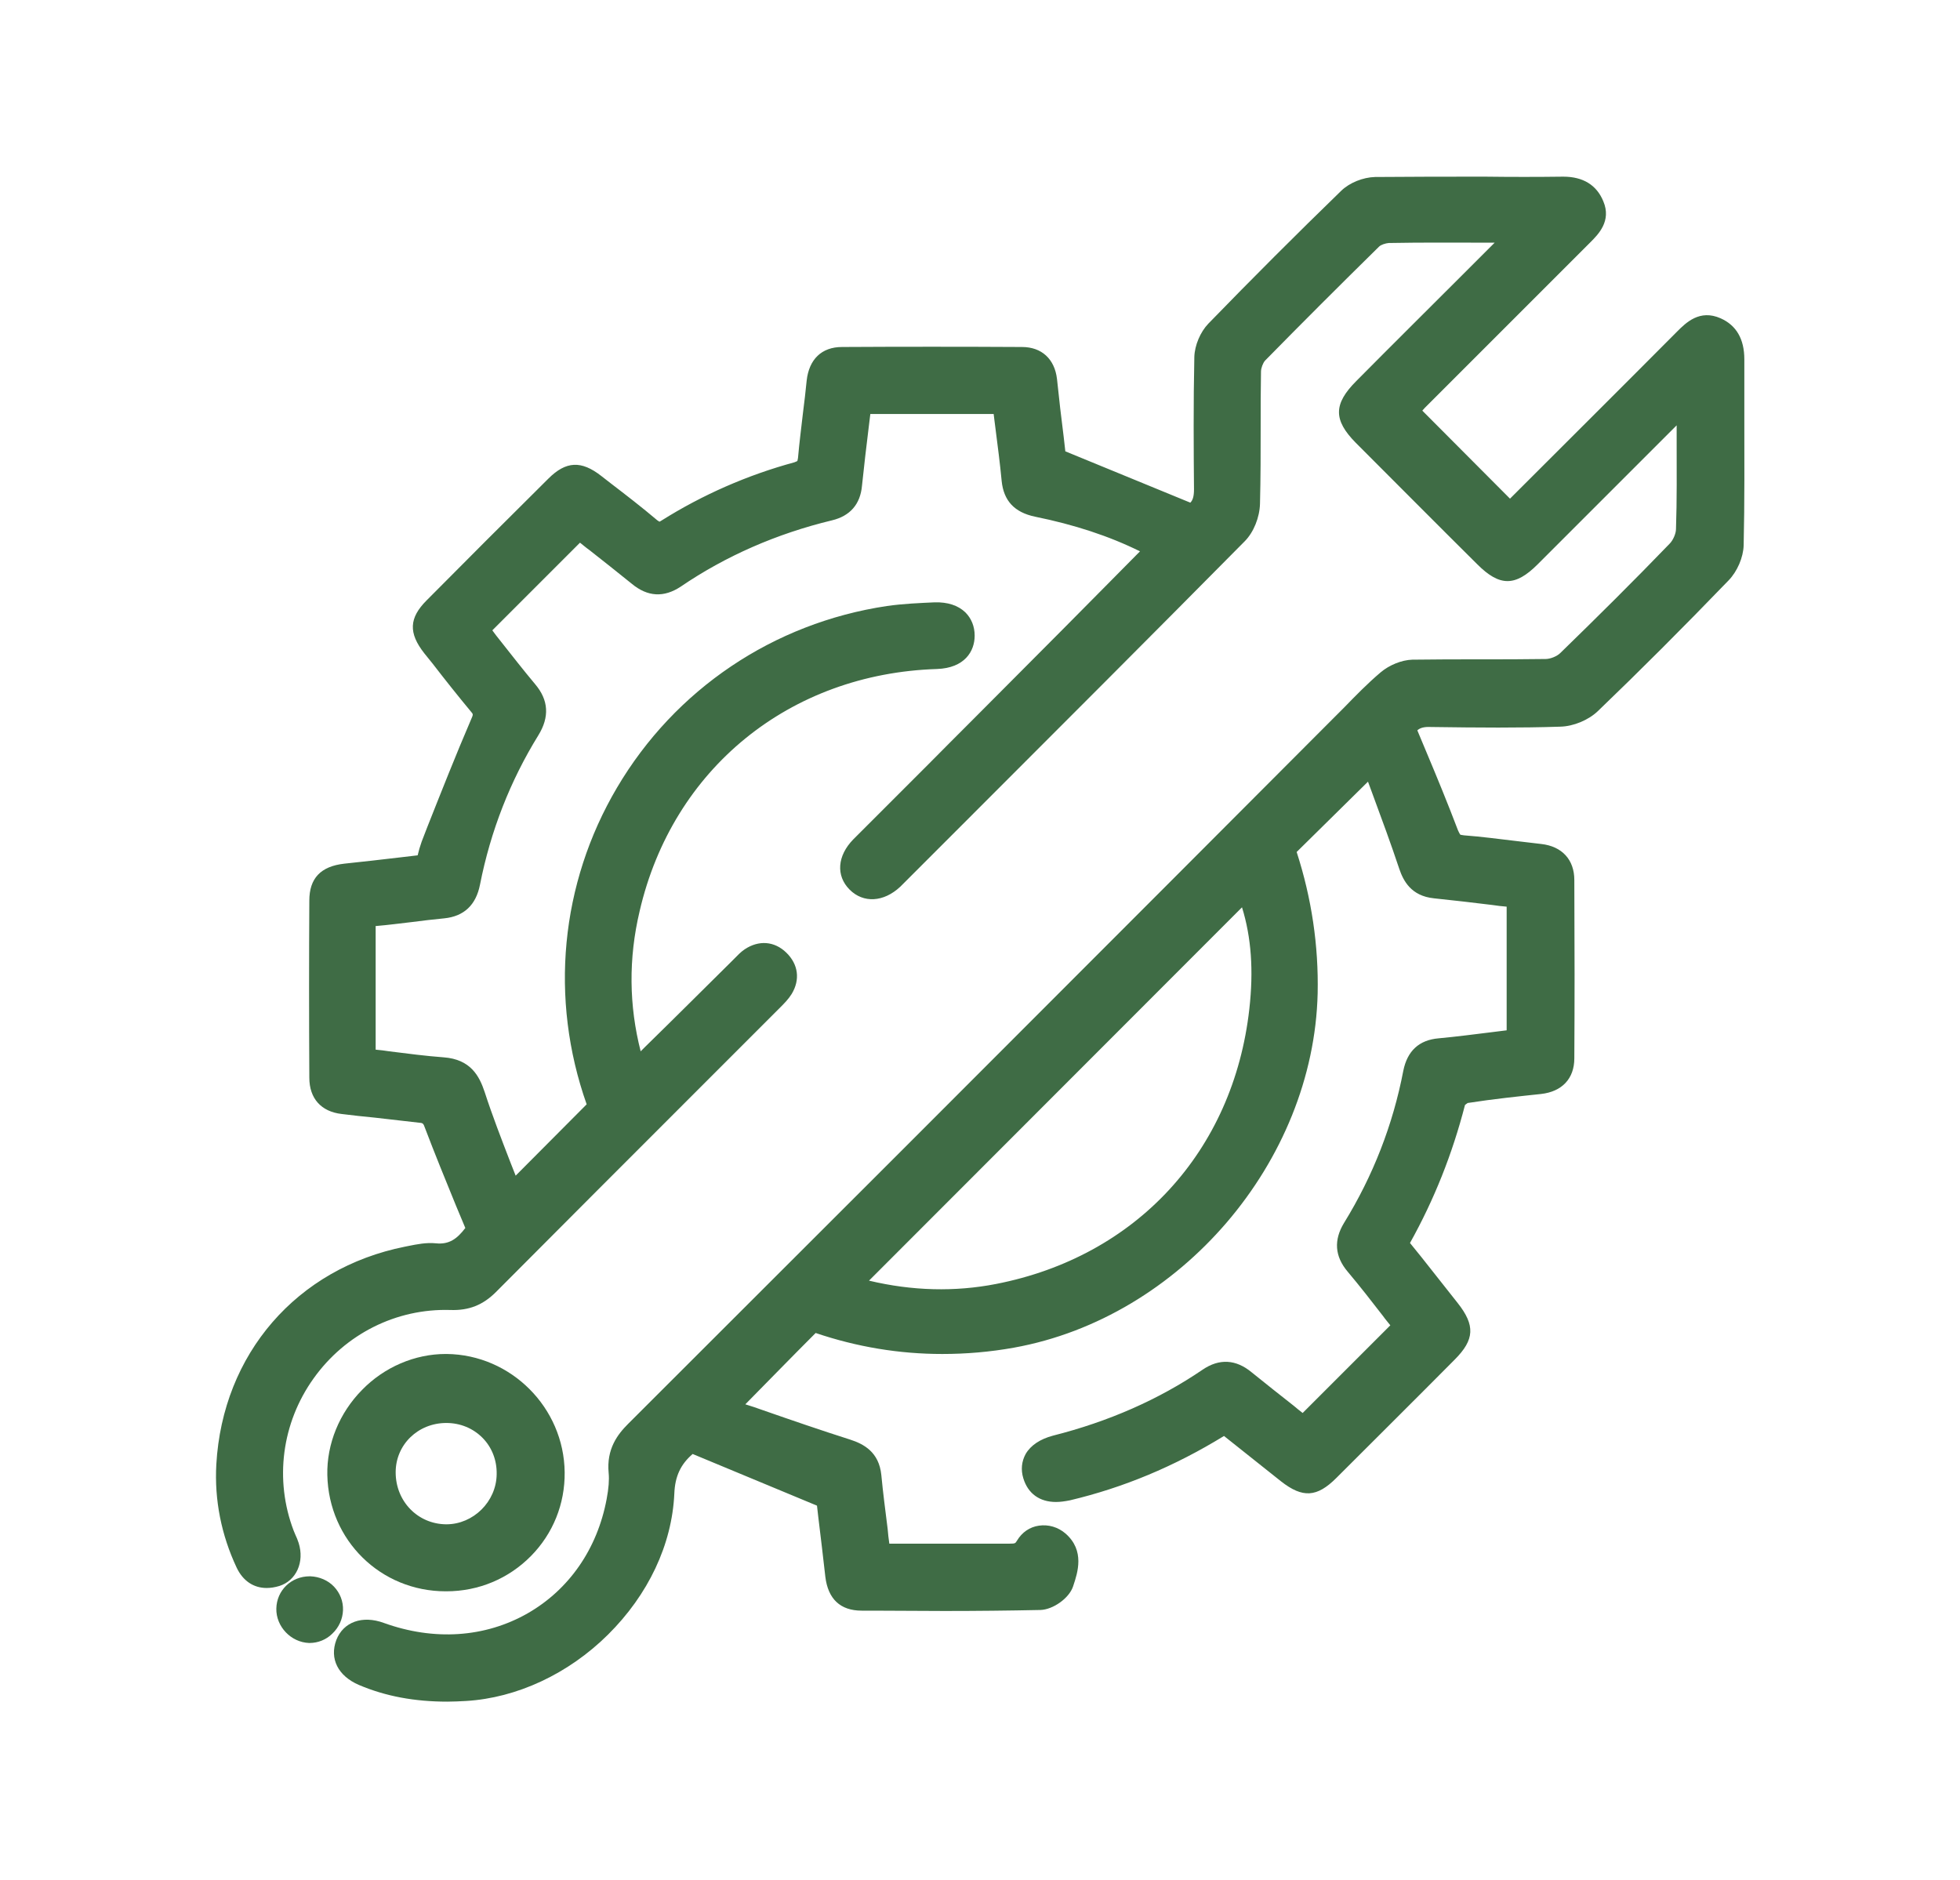 <?xml version="1.0" encoding="utf-8"?>
<!-- Generator: Adobe Illustrator 25.4.8, SVG Export Plug-In . SVG Version: 6.00 Build 0)  -->
<svg version="1.1" id="Layer_1" xmlns="http://www.w3.org/2000/svg" xmlns:xlink="http://www.w3.org/1999/xlink" x="0px" y="0px"
	 viewBox="0 0 588 564" style="enable-background:new 0 0 588 564;" xml:space="preserve">
<style type="text/css">
	.st0{fill:#FFFFFF;}
	.st1{fill:#C42A27;}
	.st2{opacity:7.000000e-02;}
	.st3{display:none;opacity:0.82;fill:url(#SVGID_1_);}
	.st4{display:none;opacity:0.4;}
	
		.st5{fill:none;stroke:url(#SVGID_00000008136846798472712970000003218104830556990130_);stroke-width:1.244;stroke-miterlimit:10;}
	
		.st6{fill:none;stroke:url(#SVGID_00000150060297487701221540000015133315965370410144_);stroke-width:1.244;stroke-miterlimit:10;}
	
		.st7{fill:none;stroke:url(#SVGID_00000093899442214513646270000012324884958341663114_);stroke-width:1.244;stroke-miterlimit:10;}
	
		.st8{fill:none;stroke:url(#SVGID_00000113334723394815920390000013430437250274569108_);stroke-width:1.244;stroke-miterlimit:10;}
	
		.st9{fill:none;stroke:url(#SVGID_00000167358416269726155460000007842964498426163890_);stroke-width:1.244;stroke-miterlimit:10;}
	
		.st10{fill:none;stroke:url(#SVGID_00000021800241614145197970000001110266611495857582_);stroke-width:1.244;stroke-miterlimit:10;}
	
		.st11{fill:none;stroke:url(#SVGID_00000044895244529695012400000005941764188264712866_);stroke-width:1.244;stroke-miterlimit:10;}
	
		.st12{fill:none;stroke:url(#SVGID_00000043455194526558572290000012544987601131235753_);stroke-width:1.244;stroke-miterlimit:10;}
	
		.st13{fill:none;stroke:url(#SVGID_00000070113583387079847450000018294803567934023867_);stroke-width:1.244;stroke-miterlimit:10;}
	
		.st14{fill:none;stroke:url(#SVGID_00000155824726262196394680000013703051969144335530_);stroke-width:1.25;stroke-miterlimit:10;}
	
		.st15{fill:none;stroke:url(#SVGID_00000028308789660966842740000006309716794768369307_);stroke-width:1.244;stroke-miterlimit:10;}
	
		.st16{fill:none;stroke:url(#SVGID_00000145041713819804280360000005853643797864541613_);stroke-width:1.244;stroke-miterlimit:10;}
	
		.st17{fill:none;stroke:url(#SVGID_00000149360217700799971340000004653493244470430371_);stroke-width:0.906;stroke-miterlimit:10;}
	
		.st18{fill:none;stroke:url(#SVGID_00000015351024588163570660000014477614664209256344_);stroke-width:1.244;stroke-miterlimit:10;}
	
		.st19{fill:none;stroke:url(#SVGID_00000117666607243434372390000014483700787685006767_);stroke-width:1.244;stroke-miterlimit:10;}
	
		.st20{fill:none;stroke:url(#SVGID_00000085242936992527149200000015430894798774149003_);stroke-width:1.244;stroke-miterlimit:10;}
	
		.st21{fill:none;stroke:url(#SVGID_00000183940868505163433940000006648627245175435925_);stroke-width:1.244;stroke-miterlimit:10;}
	
		.st22{fill:none;stroke:url(#SVGID_00000005228304652807450160000015802871166063111071_);stroke-width:1.244;stroke-miterlimit:10;}
	
		.st23{fill:none;stroke:url(#SVGID_00000091702011986108915390000013852235762594552205_);stroke-width:1.244;stroke-miterlimit:10;}
	
		.st24{fill:none;stroke:url(#SVGID_00000173125934988827491040000009825741591575335843_);stroke-width:1.244;stroke-miterlimit:10;}
	
		.st25{fill:none;stroke:url(#SVGID_00000138549995473925625620000006389070144347306932_);stroke-width:1.244;stroke-miterlimit:10;stroke-dasharray:1.237,1.237;}
	
		.st26{fill:none;stroke:url(#SVGID_00000150797586713797697920000012452869026226646146_);stroke-width:1.244;stroke-miterlimit:10;}
	
		.st27{fill:none;stroke:url(#SVGID_00000029729284191427660460000005473248533549321619_);stroke-width:1.055;stroke-miterlimit:10;stroke-dasharray:1.055,1.055;}
	
		.st28{fill:none;stroke:url(#SVGID_00000156587464349143236880000013790499476174084786_);stroke-width:1.244;stroke-miterlimit:10;}
	
		.st29{fill:none;stroke:url(#SVGID_00000130628946552961700310000010853949962497522344_);stroke-width:1.244;stroke-miterlimit:10;stroke-dasharray:1.245,1.245;}
	
		.st30{fill:none;stroke:url(#SVGID_00000091702881658859658800000012541267520297432449_);stroke-width:1.244;stroke-miterlimit:10;}
	
		.st31{fill:none;stroke:url(#SVGID_00000083809332515539109250000008673059534161561506_);stroke-width:1.244;stroke-miterlimit:10;stroke-dasharray:1.244,1.244;}
	
		.st32{fill:none;stroke:url(#SVGID_00000107553350067599136900000014325582979750265502_);stroke-width:1.244;stroke-miterlimit:10;}
	
		.st33{fill:none;stroke:url(#SVGID_00000005239528101634541650000010230585134905553595_);stroke-width:1.244;stroke-miterlimit:10;}
	
		.st34{fill:none;stroke:url(#SVGID_00000164477456296026202560000004428702664945485475_);stroke-width:1.244;stroke-miterlimit:10;}
	
		.st35{fill:none;stroke:url(#SVGID_00000083791113589092605570000004452443491889214119_);stroke-width:1.244;stroke-miterlimit:10;}
	
		.st36{fill:none;stroke:url(#SVGID_00000152958678899015494270000009787996577658197659_);stroke-width:1.244;stroke-miterlimit:10;}
	
		.st37{fill:none;stroke:url(#SVGID_00000165199949018910926300000017354581633232143027_);stroke-width:1.244;stroke-miterlimit:10;}
	.st38{fill:url(#SVGID_00000078764831320714964290000006128873569238000574_);}
	.st39{fill:url(#SVGID_00000174599978078922677560000004427634305337533619_);}
	
		.st40{fill:none;stroke:url(#SVGID_00000005949640299272293430000007361623620315796650_);stroke-width:0.933;stroke-miterlimit:10;}
	
		.st41{fill:none;stroke:url(#SVGID_00000052084751529399361350000002628021781900221608_);stroke-width:1.244;stroke-miterlimit:10;}
	
		.st42{fill:none;stroke:url(#SVGID_00000169532444465700303980000004145702148523951023_);stroke-width:1.244;stroke-miterlimit:10;}
	
		.st43{fill:none;stroke:url(#SVGID_00000126292920996533744930000015597080752053490070_);stroke-width:0.933;stroke-miterlimit:10;}
	
		.st44{fill:none;stroke:url(#SVGID_00000147899632031396619750000006813987789349870992_);stroke-width:1.244;stroke-miterlimit:10;}
	
		.st45{fill:none;stroke:url(#SVGID_00000072958834435957209530000016380154865498104969_);stroke-width:1.244;stroke-miterlimit:10;}
	
		.st46{fill:none;stroke:url(#SVGID_00000134931454421456284560000006489382518176321430_);stroke-width:0.933;stroke-miterlimit:10;}
	
		.st47{fill:none;stroke:url(#SVGID_00000089549912616760671190000003751006102179553937_);stroke-width:1.244;stroke-miterlimit:10;}
	
		.st48{fill:none;stroke:url(#SVGID_00000116194625850685557080000007194810359655607954_);stroke-width:1.244;stroke-miterlimit:10;}
	
		.st49{fill:none;stroke:url(#SVGID_00000017476484953308258760000000467175244184895415_);stroke-width:1.244;stroke-miterlimit:10;}
	
		.st50{fill:none;stroke:url(#SVGID_00000073703044308688589290000008167877812599750325_);stroke-width:0.933;stroke-miterlimit:10;}
	
		.st51{fill:none;stroke:url(#SVGID_00000086661374348817331250000011260134816034985628_);stroke-width:1.244;stroke-miterlimit:10;}
	
		.st52{fill:none;stroke:url(#SVGID_00000078014580020458552430000012896241688298228667_);stroke-width:1.244;stroke-miterlimit:10;}
	
		.st53{fill:none;stroke:url(#SVGID_00000014594164676123823170000004992602770853619373_);stroke-width:1.244;stroke-miterlimit:10;}
	
		.st54{fill:none;stroke:url(#SVGID_00000039814190851029250570000016144948891801606305_);stroke-width:1.244;stroke-miterlimit:10;}
	
		.st55{fill:none;stroke:url(#SVGID_00000052823503609162142030000000661551569131790465_);stroke-width:1.244;stroke-miterlimit:10;}
	.st56{fill:url(#SVGID_00000152948304104781954990000016874699515614628501_);}
	
		.st57{fill:none;stroke:url(#SVGID_00000110463843115145506070000001495536967995042706_);stroke-width:1.244;stroke-miterlimit:10;}
	
		.st58{fill:none;stroke:url(#SVGID_00000078008654873000721830000011334695328742259840_);stroke-width:1.244;stroke-miterlimit:10;}
	
		.st59{fill:none;stroke:url(#SVGID_00000020358193845949922030000016214121455458247102_);stroke-width:1.244;stroke-miterlimit:10;}
	
		.st60{fill:none;stroke:url(#SVGID_00000092427968463653824410000015143111915733917830_);stroke-width:1.244;stroke-miterlimit:10;}
	
		.st61{fill:none;stroke:url(#SVGID_00000023997700923465339160000000489629391593744549_);stroke-width:1.244;stroke-miterlimit:10;}
	
		.st62{fill:none;stroke:url(#SVGID_00000039831167705397306350000011420215314928383145_);stroke-width:1.244;stroke-miterlimit:10;}
	
		.st63{fill:none;stroke:url(#SVGID_00000027592957268481009730000007541768430234544003_);stroke-width:1.244;stroke-miterlimit:10;}
	
		.st64{fill:none;stroke:url(#SVGID_00000170996891301145666480000008618509667871058364_);stroke-width:1.25;stroke-miterlimit:10;}
	
		.st65{fill:none;stroke:url(#SVGID_00000033366172919392909440000011485291220996192145_);stroke-width:1.244;stroke-miterlimit:10;}
	
		.st66{fill:none;stroke:url(#SVGID_00000129206078179815837210000010790732530536370094_);stroke-width:0.906;stroke-miterlimit:10;}
	
		.st67{fill:none;stroke:url(#SVGID_00000041277453552403605160000012473926400783655329_);stroke-width:1.244;stroke-miterlimit:10;}
	
		.st68{fill:none;stroke:url(#SVGID_00000038412924629493182350000006743936852550664891_);stroke-width:1.244;stroke-miterlimit:10;}
	
		.st69{fill:none;stroke:url(#SVGID_00000082334208431444711330000012786606221758729637_);stroke-width:1.244;stroke-miterlimit:10;}
	
		.st70{fill:none;stroke:url(#SVGID_00000032649832563888270730000006704513082861590400_);stroke-width:1.244;stroke-miterlimit:10;}
	
		.st71{fill:none;stroke:url(#SVGID_00000132081862085544581200000003020199676190495408_);stroke-width:1.244;stroke-miterlimit:10;}
	
		.st72{fill:none;stroke:url(#SVGID_00000078723969351793578400000011064576959795965864_);stroke-width:1.244;stroke-miterlimit:10;stroke-dasharray:1.245,1.245;}
	
		.st73{fill:none;stroke:url(#SVGID_00000072257687438202979400000015130480720850235543_);stroke-width:1.244;stroke-miterlimit:10;}
	
		.st74{fill:none;stroke:url(#SVGID_00000089547074015856946580000015609407138952963981_);stroke-width:1.244;stroke-miterlimit:10;}
	
		.st75{fill:none;stroke:url(#SVGID_00000132783645616767839960000007002654923875488697_);stroke-width:1.244;stroke-miterlimit:10;}
	
		.st76{fill:none;stroke:url(#SVGID_00000085249100234695770200000011046994642770328196_);stroke-width:1.244;stroke-miterlimit:10;}
	
		.st77{fill:none;stroke:url(#SVGID_00000167361767645708356220000012596989087768119455_);stroke-width:1.244;stroke-miterlimit:10;}
	
		.st78{fill:none;stroke:url(#SVGID_00000048477081093154235500000003438820312257261751_);stroke-width:1.244;stroke-miterlimit:10;}
	
		.st79{fill:none;stroke:url(#SVGID_00000085931852775187887340000004348910543838769314_);stroke-width:1.244;stroke-miterlimit:10;}
	.st80{fill:url(#SVGID_00000032638492224173056480000014997945439999251105_);}
	.st81{fill:url(#SVGID_00000149379431503339486140000014648006751521127598_);}
	
		.st82{fill:none;stroke:url(#SVGID_00000043449201585680814150000001098143943627486379_);stroke-width:0.933;stroke-miterlimit:10;}
	
		.st83{fill:none;stroke:url(#SVGID_00000050631553111077342880000001841694541854456231_);stroke-width:1.244;stroke-miterlimit:10;}
	
		.st84{fill:none;stroke:url(#SVGID_00000151515819775150611990000015131353246176824719_);stroke-width:1.244;stroke-miterlimit:10;}
	
		.st85{fill:none;stroke:url(#SVGID_00000130614793779267037600000000784024735075703222_);stroke-width:0.933;stroke-miterlimit:10;}
	
		.st86{fill:none;stroke:url(#SVGID_00000098909591518254399650000000629232522681425805_);stroke-width:1.244;stroke-miterlimit:10;}
	
		.st87{fill:none;stroke:url(#SVGID_00000037657907846161785480000001283663274356553905_);stroke-width:1.244;stroke-miterlimit:10;}
	
		.st88{fill:none;stroke:url(#SVGID_00000137122281111014785840000001248776500898967715_);stroke-width:0.933;stroke-miterlimit:10;}
	
		.st89{fill:none;stroke:url(#SVGID_00000058587028345527508520000010687984357062087865_);stroke-width:1.244;stroke-miterlimit:10;}
	
		.st90{fill:none;stroke:url(#SVGID_00000135660354362205504290000014670704746686838974_);stroke-width:1.244;stroke-miterlimit:10;}
	
		.st91{fill:none;stroke:url(#SVGID_00000008130927664067821970000012290388136452230796_);stroke-width:1.244;stroke-miterlimit:10;}
	
		.st92{fill:none;stroke:url(#SVGID_00000052802634154910879230000006309415209747010234_);stroke-width:0.933;stroke-miterlimit:10;}
	
		.st93{fill:none;stroke:url(#SVGID_00000168801942147167276930000014276060382859794819_);stroke-width:1.244;stroke-miterlimit:10;}
	
		.st94{fill:none;stroke:url(#SVGID_00000034065213007854045770000015745307459651745720_);stroke-width:1.244;stroke-miterlimit:10;}
	
		.st95{fill:none;stroke:url(#SVGID_00000047034738656558704720000016881159607527947175_);stroke-width:1.244;stroke-miterlimit:10;}
	
		.st96{fill:none;stroke:url(#SVGID_00000147939417564690067210000006340514557672848061_);stroke-width:1.244;stroke-miterlimit:10;}
	.st97{fill:none;stroke:#FFFFFF;stroke-width:2.652;stroke-miterlimit:10;}
	.st98{fill:#394A58;}
	.st99{fill:#E5ECF1;}
	.st100{fill:#6B8CA5;}
	.st101{fill:#E11A1A;}
	.st102{opacity:0.48;}
	.st103{opacity:0.95;fill:url(#SVGID_00000147208824878097518770000016185142288962211478_);}
	.st104{opacity:0.4;}
	
		.st105{fill:none;stroke:url(#SVGID_00000049204727031434007440000000030491009241574322_);stroke-width:0.958;stroke-miterlimit:10;}
	
		.st106{fill:none;stroke:url(#SVGID_00000075121734870141422940000001536218714335708324_);stroke-width:0.958;stroke-miterlimit:10;}
	
		.st107{fill:none;stroke:url(#SVGID_00000178182318033475565550000003664819454960593306_);stroke-width:0.958;stroke-miterlimit:10;}
	
		.st108{fill:none;stroke:url(#SVGID_00000086661404666982182570000003566330040888968321_);stroke-width:0.958;stroke-miterlimit:10;}
	
		.st109{fill:none;stroke:url(#SVGID_00000176731940020787785860000006967354507102233984_);stroke-width:0.958;stroke-miterlimit:10;}
	
		.st110{fill:none;stroke:url(#SVGID_00000058590182379368062250000004094477811067463831_);stroke-width:0.958;stroke-miterlimit:10;}
	
		.st111{fill:none;stroke:url(#SVGID_00000136385453401115751010000013384991164329701566_);stroke-width:0.958;stroke-miterlimit:10;}
	
		.st112{fill:none;stroke:url(#SVGID_00000034806419008909316630000010607799215879957950_);stroke-width:0.958;stroke-miterlimit:10;}
	
		.st113{fill:none;stroke:url(#SVGID_00000085932288833831947690000001512558056408579478_);stroke-width:0.958;stroke-miterlimit:10;}
	
		.st114{fill:none;stroke:url(#SVGID_00000133514663737058085290000013788242365922672521_);stroke-width:0.958;stroke-miterlimit:10;}
	
		.st115{fill:none;stroke:url(#SVGID_00000125573236687807372500000004228243111470235301_);stroke-width:0.958;stroke-miterlimit:10;}
	
		.st116{fill:none;stroke:url(#SVGID_00000010285630076611364830000007525927047003510414_);stroke-width:0.958;stroke-miterlimit:10;}
	
		.st117{fill:none;stroke:url(#SVGID_00000144309642737875415180000016612765875241460906_);stroke-width:0.958;stroke-miterlimit:10;}
	
		.st118{fill:none;stroke:url(#SVGID_00000083046525392966414450000009745294521035939742_);stroke-width:0.958;stroke-miterlimit:10;}
	
		.st119{fill:none;stroke:url(#SVGID_00000154407765761248102130000010666434447782229437_);stroke-width:0.958;stroke-miterlimit:10;}
	
		.st120{fill:none;stroke:url(#SVGID_00000004527876831022917060000003968712871294985643_);stroke-width:0.958;stroke-miterlimit:10;stroke-dasharray:1.193,1.193;}
	
		.st121{fill:none;stroke:url(#SVGID_00000016051342434057202250000008448875679469650052_);stroke-width:0.958;stroke-miterlimit:10;}
	
		.st122{fill:none;stroke:url(#SVGID_00000062894144398803116400000009413303793966650800_);stroke-width:0.958;stroke-miterlimit:10;}
	
		.st123{fill:none;stroke:url(#SVGID_00000054265906215012539540000005786732363589868966_);stroke-width:0.958;stroke-miterlimit:10;}
	
		.st124{fill:none;stroke:url(#SVGID_00000165923295866274684210000015815173981104210560_);stroke-width:0.958;stroke-miterlimit:10;}
	
		.st125{fill:none;stroke:url(#SVGID_00000105407026821725663350000013080883407624633227_);stroke-width:0.958;stroke-miterlimit:10;}
	
		.st126{fill:none;stroke:url(#SVGID_00000064338889527816490580000011197444193445313207_);stroke-width:0.958;stroke-miterlimit:10;}
	
		.st127{fill:none;stroke:url(#SVGID_00000127037001927030899900000002894267417832556711_);stroke-width:0.958;stroke-miterlimit:10;}
	.st128{fill:url(#SVGID_00000062170905413848519630000004451126705318386566_);}
	.st129{fill:url(#SVGID_00000100343915994597395460000016119208403081520008_);}
	
		.st130{fill:none;stroke:url(#SVGID_00000035519060998413254110000015811044469626238349_);stroke-width:0.958;stroke-miterlimit:10;}
	
		.st131{fill:none;stroke:url(#SVGID_00000026865908977996513180000000063028267860173201_);stroke-width:0.958;stroke-miterlimit:10;}
	
		.st132{fill:none;stroke:url(#SVGID_00000042730056163294688940000013729436727707392161_);stroke-width:0.958;stroke-miterlimit:10;}
	
		.st133{fill:none;stroke:url(#SVGID_00000045602222920331627550000010574627942077206687_);stroke-width:0.958;stroke-miterlimit:10;}
	
		.st134{fill:none;stroke:url(#SVGID_00000058555182438960513780000002087354148480885648_);stroke-width:0.958;stroke-miterlimit:10;}
	
		.st135{fill:none;stroke:url(#SVGID_00000054248862840895634440000012279370335353558690_);stroke-width:0.958;stroke-miterlimit:10;}
	
		.st136{fill:none;stroke:url(#SVGID_00000044868079630321341640000008592527770973448090_);stroke-width:0.958;stroke-miterlimit:10;}
	
		.st137{fill:none;stroke:url(#SVGID_00000170971086697544389800000003755440263649290389_);stroke-width:0.958;stroke-miterlimit:10;}
	
		.st138{fill:none;stroke:url(#SVGID_00000062168919971469998130000014578161128435120307_);stroke-width:0.958;stroke-miterlimit:10;}
	
		.st139{fill:none;stroke:url(#SVGID_00000119082452936190000150000014479728631004168367_);stroke-width:0.958;stroke-miterlimit:10;}
	
		.st140{fill:none;stroke:url(#SVGID_00000031894720363162682880000004228415909863136958_);stroke-width:0.958;stroke-miterlimit:10;}
	
		.st141{fill:none;stroke:url(#SVGID_00000007429503977408658740000017607281469259539584_);stroke-width:0.958;stroke-miterlimit:10;}
	
		.st142{fill:none;stroke:url(#SVGID_00000122701791120744579120000015698187389139626648_);stroke-width:0.958;stroke-miterlimit:10;}
	
		.st143{fill:none;stroke:url(#SVGID_00000018924106000132181080000006986341906296791941_);stroke-width:0.958;stroke-miterlimit:10;}
	
		.st144{fill:none;stroke:url(#SVGID_00000046320284589582061050000012819411854399717544_);stroke-width:0.958;stroke-miterlimit:10;}
	
		.st145{fill:none;stroke:url(#SVGID_00000101814647373604502330000006867194095295832221_);stroke-width:2.697;stroke-miterlimit:10;}
	
		.st146{fill:none;stroke:url(#SVGID_00000142171745708016874170000017002803541251413179_);stroke-width:2.697;stroke-miterlimit:10;}
	
		.st147{fill:none;stroke:url(#SVGID_00000094576183541922052570000012529745453654281647_);stroke-width:2.697;stroke-miterlimit:10;}
	
		.st148{fill:none;stroke:url(#SVGID_00000132072173775545074570000015048047622836264853_);stroke-width:2.697;stroke-miterlimit:10;}
	
		.st149{fill:none;stroke:url(#SVGID_00000012461992082544066230000006797168777793073035_);stroke-width:2.697;stroke-miterlimit:10;}
	
		.st150{fill:none;stroke:url(#SVGID_00000152970843460563471910000012470904035492343937_);stroke-width:2.697;stroke-miterlimit:10;}
	
		.st151{fill:none;stroke:url(#SVGID_00000049190321546550346910000017763145810218332559_);stroke-width:2.697;stroke-miterlimit:10;}
	
		.st152{fill:none;stroke:url(#SVGID_00000150812331858950359940000005582717533730957721_);stroke-width:2.697;stroke-miterlimit:10;}
	
		.st153{fill:none;stroke:url(#SVGID_00000135667725502623479230000001020016636187332022_);stroke-width:2.697;stroke-miterlimit:10;}
	
		.st154{fill:none;stroke:url(#SVGID_00000098941472317193046370000008839256754652273328_);stroke-width:2.697;stroke-miterlimit:10;}
	
		.st155{fill:none;stroke:url(#SVGID_00000091005696462190827310000014158748399670088639_);stroke-width:2.697;stroke-miterlimit:10;}
	
		.st156{fill:none;stroke:url(#SVGID_00000002366676647100559950000017566520312252831122_);stroke-width:2.697;stroke-miterlimit:10;}
	
		.st157{fill:none;stroke:url(#SVGID_00000074435126383457397630000000747480583142768294_);stroke-width:2.697;stroke-miterlimit:10;}
	
		.st158{fill:none;stroke:url(#SVGID_00000068671110557383961190000018151776890269976736_);stroke-width:2.697;stroke-miterlimit:10;}
	
		.st159{fill:none;stroke:url(#SVGID_00000111901438294349035080000006459454527929127594_);stroke-width:2.697;stroke-miterlimit:10;}
	
		.st160{fill:none;stroke:url(#SVGID_00000059307082723130607800000004087068967158716299_);stroke-width:2.697;stroke-miterlimit:10;stroke-dasharray:3.358,3.358;}
	
		.st161{fill:none;stroke:url(#SVGID_00000034088608713761998600000011109489626046785419_);stroke-width:2.697;stroke-miterlimit:10;}
	
		.st162{fill:none;stroke:url(#SVGID_00000106139459989210975760000012811189969635766170_);stroke-width:2.697;stroke-miterlimit:10;}
	
		.st163{fill:none;stroke:url(#SVGID_00000131364888103317340460000013859944242921884082_);stroke-width:2.697;stroke-miterlimit:10;}
	
		.st164{fill:none;stroke:url(#SVGID_00000137810692132375342420000011061083835837734830_);stroke-width:2.697;stroke-miterlimit:10;}
	
		.st165{fill:none;stroke:url(#SVGID_00000020392027244223131020000006903226798670746805_);stroke-width:2.697;stroke-miterlimit:10;}
	
		.st166{fill:none;stroke:url(#SVGID_00000143616414456742791150000017311142578833941896_);stroke-width:2.697;stroke-miterlimit:10;}
	
		.st167{fill:none;stroke:url(#SVGID_00000005987889903300848010000002458118256503734939_);stroke-width:2.697;stroke-miterlimit:10;}
	.st168{fill:url(#SVGID_00000094600580119743386430000017849141281959706031_);}
	.st169{fill:url(#SVGID_00000147182326875623117400000006395081306212169364_);}
	
		.st170{fill:none;stroke:url(#SVGID_00000064327518251655897390000003280988982869109423_);stroke-width:2.697;stroke-miterlimit:10;}
	
		.st171{fill:none;stroke:url(#SVGID_00000056385492860176942040000015168240966279937188_);stroke-width:2.697;stroke-miterlimit:10;}
	
		.st172{fill:none;stroke:url(#SVGID_00000044856974058116291140000009728222976570873482_);stroke-width:2.697;stroke-miterlimit:10;}
	
		.st173{fill:none;stroke:url(#SVGID_00000147213197330147409400000000979703095810842548_);stroke-width:2.697;stroke-miterlimit:10;}
	
		.st174{fill:none;stroke:url(#SVGID_00000168823273870674488390000015327153413835915942_);stroke-width:2.697;stroke-miterlimit:10;}
	
		.st175{fill:none;stroke:url(#SVGID_00000065070952553207781690000015869727901508646577_);stroke-width:2.697;stroke-miterlimit:10;}
	
		.st176{fill:none;stroke:url(#SVGID_00000031186139829049091760000003069665833837161613_);stroke-width:2.697;stroke-miterlimit:10;}
	
		.st177{fill:none;stroke:url(#SVGID_00000098205397717642979220000009300613055437493154_);stroke-width:2.697;stroke-miterlimit:10;}
	
		.st178{fill:none;stroke:url(#SVGID_00000158737864479748834150000018023458413960904885_);stroke-width:2.697;stroke-miterlimit:10;}
	
		.st179{fill:none;stroke:url(#SVGID_00000173155751203902802270000005347871017452830875_);stroke-width:2.697;stroke-miterlimit:10;}
	
		.st180{fill:none;stroke:url(#SVGID_00000171688253760851357530000002300544358715240087_);stroke-width:2.697;stroke-miterlimit:10;}
	
		.st181{fill:none;stroke:url(#SVGID_00000111160776324816840780000011402673547138083744_);stroke-width:2.697;stroke-miterlimit:10;}
	
		.st182{fill:none;stroke:url(#SVGID_00000114755380586968424380000008730695705941966737_);stroke-width:2.697;stroke-miterlimit:10;}
	
		.st183{fill:none;stroke:url(#SVGID_00000031188559922819348520000008418340821434892160_);stroke-width:2.697;stroke-miterlimit:10;}
	
		.st184{fill:none;stroke:url(#SVGID_00000021817671762495127900000012704454217437030800_);stroke-width:2.697;stroke-miterlimit:10;}
	.st185{display:none;}
	.st186{display:inline;}
	.st187{fill:none;stroke:url(#SVGID_00000101071311114169407790000014703674428983455882_);stroke-width:1.5;stroke-miterlimit:10;}
	.st188{fill:none;stroke:url(#SVGID_00000168089433069940948470000006390045405302183049_);stroke-width:1.5;stroke-miterlimit:10;}
	.st189{fill:none;stroke:url(#SVGID_00000090289971475008673390000008621950691945187209_);stroke-width:1.5;stroke-miterlimit:10;}
	.st190{fill:none;stroke:url(#SVGID_00000166660683204021561820000018063151826322435496_);stroke-width:1.5;stroke-miterlimit:10;}
	.st191{fill:none;stroke:url(#SVGID_00000140701315716315573360000005106241122769501322_);stroke-width:1.5;stroke-miterlimit:10;}
	.st192{fill:none;stroke:url(#SVGID_00000078005302696768478910000000530131214371427222_);stroke-width:1.5;stroke-miterlimit:10;}
	.st193{fill:none;stroke:url(#SVGID_00000075858331434325661400000011360323221922391229_);stroke-width:1.5;stroke-miterlimit:10;}
	.st194{fill:none;stroke:url(#SVGID_00000106851905965124157360000005716939137842076859_);stroke-width:1.5;stroke-miterlimit:10;}
	.st195{fill:none;stroke:url(#SVGID_00000103222847232663184910000018295417284258326933_);stroke-width:1.5;stroke-miterlimit:10;}
	.st196{fill:none;stroke:url(#SVGID_00000017511529184370453730000001602071757903699614_);stroke-width:1.5;stroke-miterlimit:10;}
	.st197{fill:none;stroke:url(#SVGID_00000098206266521475716410000002172069058669335974_);stroke-width:1.5;stroke-miterlimit:10;}
	.st198{fill:none;stroke:url(#SVGID_00000080920915474496851440000014106978603924791683_);stroke-width:1.5;stroke-miterlimit:10;}
	.st199{fill:none;stroke:url(#SVGID_00000081647101820538251650000011106633442457561986_);stroke-width:1.5;stroke-miterlimit:10;}
	.st200{fill:none;stroke:url(#SVGID_00000073705677950138342500000001207060868648941722_);stroke-width:1.5;stroke-miterlimit:10;}
	.st201{fill:none;stroke:url(#SVGID_00000021833770076907121900000004041688866332647831_);stroke-width:1.5;stroke-miterlimit:10;}
	
		.st202{fill:none;stroke:url(#SVGID_00000092454964325433829130000003390972100151428277_);stroke-width:1.5;stroke-miterlimit:10;stroke-dasharray:1.193,1.193;}
	.st203{fill:none;stroke:url(#SVGID_00000175299085515077776670000009324212179252136604_);stroke-width:1.5;stroke-miterlimit:10;}
	.st204{fill:none;stroke:url(#SVGID_00000063615584024778932080000004320364042938002612_);stroke-width:1.5;stroke-miterlimit:10;}
	.st205{fill:none;stroke:url(#SVGID_00000105418869328209743740000007501155457751663769_);stroke-width:1.5;stroke-miterlimit:10;}
	.st206{fill:none;stroke:url(#SVGID_00000081643496607291735840000012598763149256424370_);stroke-width:1.5;stroke-miterlimit:10;}
	.st207{fill:none;stroke:url(#SVGID_00000005241305390278759680000001070730973554218639_);stroke-width:1.5;stroke-miterlimit:10;}
	.st208{fill:none;stroke:url(#SVGID_00000000936282463884230550000014390772172975440768_);stroke-width:1.5;stroke-miterlimit:10;}
	.st209{fill:none;stroke:url(#SVGID_00000008848682823240899810000009612743432743155106_);stroke-width:1.5;stroke-miterlimit:10;}
	.st210{fill:url(#SVGID_00000142860221264571374440000002685304564764701108_);}
	.st211{fill:url(#SVGID_00000018959498136610181270000003941484764652074422_);}
	.st212{fill:none;stroke:url(#SVGID_00000005243521056120859440000001538709534860362644_);stroke-width:1.5;stroke-miterlimit:10;}
	.st213{fill:none;stroke:url(#SVGID_00000000192096557957908360000015660482336784642195_);stroke-width:1.5;stroke-miterlimit:10;}
	.st214{fill:none;stroke:url(#SVGID_00000025424867604881355030000010773597768840401849_);stroke-width:1.5;stroke-miterlimit:10;}
	.st215{fill:none;stroke:url(#SVGID_00000063605515788143756180000000669699540060335259_);stroke-width:1.5;stroke-miterlimit:10;}
	.st216{fill:none;stroke:url(#SVGID_00000168797830908330923390000013528205599351691697_);stroke-width:1.5;stroke-miterlimit:10;}
	.st217{fill:none;stroke:url(#SVGID_00000116194244875419537070000010366045683805828007_);stroke-width:1.5;stroke-miterlimit:10;}
	.st218{fill:none;stroke:url(#SVGID_00000183954548238531694480000014682836864459153045_);stroke-width:1.5;stroke-miterlimit:10;}
	.st219{fill:none;stroke:url(#SVGID_00000012466724079886424520000015335599883360733587_);stroke-width:1.5;stroke-miterlimit:10;}
	.st220{fill:none;stroke:url(#SVGID_00000003081638738831257000000000603819033989225880_);stroke-width:1.5;stroke-miterlimit:10;}
	.st221{fill:none;stroke:url(#SVGID_00000170974962519008248960000005832851401560941243_);stroke-width:1.5;stroke-miterlimit:10;}
	.st222{fill:none;stroke:url(#SVGID_00000082343526714963581680000017436991882105638539_);stroke-width:1.5;stroke-miterlimit:10;}
	.st223{fill:none;stroke:url(#SVGID_00000054244721762341591990000006021314364257782718_);stroke-width:1.5;stroke-miterlimit:10;}
	.st224{fill:none;stroke:url(#SVGID_00000140705313373825324100000017741699383889909924_);stroke-width:1.5;stroke-miterlimit:10;}
	.st225{fill:none;stroke:url(#SVGID_00000173849157023595700430000012301662860727252636_);stroke-width:1.5;stroke-miterlimit:10;}
	.st226{fill:none;stroke:url(#SVGID_00000110446107236054032610000017586208809928135308_);stroke-width:1.5;stroke-miterlimit:10;}
	.st227{fill:none;stroke:#BEFFFF;stroke-width:2;stroke-miterlimit:10;}
	.st228{fill:none;stroke:#FFFFFF;stroke-width:3;stroke-miterlimit:10;}
	
		.st229{fill:none;stroke:url(#SVGID_00000050640474113474642250000012798868808128298893_);stroke-width:0.958;stroke-miterlimit:10;}
	
		.st230{fill:none;stroke:url(#SVGID_00000091715606327903051820000009440284982060170157_);stroke-width:0.861;stroke-miterlimit:10;}
	
		.st231{fill:none;stroke:url(#SVGID_00000065036976566651581610000001853954551722674054_);stroke-width:0.861;stroke-miterlimit:10;}
	.st232{fill:none;stroke:url(#SVGID_00000102541823465963623320000004712079341965801360_);stroke-width:15;stroke-miterlimit:10;}
	.st233{fill:none;stroke:#6B8DA6;stroke-width:7.4;stroke-miterlimit:10;}
	.st234{fill:none;stroke:#E11A1A;stroke-width:4;stroke-miterlimit:10;}
	.st235{fill:#6B8DA6;}
	.st236{fill:#E6EDF2;}
	.st237{fill:#E21A1A;}
	.st238{fill:none;stroke:url(#SVGID_00000042701386474455654410000011693729582679796906_);stroke-width:3;stroke-miterlimit:10;}
	.st239{fill:none;stroke:url(#SVGID_00000015340547582272578010000006591384115738619816_);stroke-width:3;stroke-miterlimit:10;}
	.st240{fill:none;stroke:url(#SVGID_00000170243045638277402080000006358945254966375554_);stroke-width:3;stroke-miterlimit:10;}
	.st241{opacity:0.3;}
	.st242{fill:none;stroke:url(#SVGID_00000012438017158451397080000017605034147849736085_);stroke-width:6;stroke-miterlimit:10;}
	.st243{fill:none;stroke:url(#SVGID_00000002361026459510724920000017547097190997067159_);stroke-width:6;stroke-miterlimit:10;}
	.st244{fill:none;stroke:url(#SVGID_00000028309818351743008390000011255909208434394044_);stroke-width:6;stroke-miterlimit:10;}
	.st245{fill:none;stroke:url(#SVGID_00000013915474315565613890000001837702695700362659_);stroke-width:6;stroke-miterlimit:10;}
	.st246{fill:none;stroke:url(#SVGID_00000181067189228667547090000013519031547832499860_);stroke-width:6;stroke-miterlimit:10;}
	.st247{fill:none;stroke:url(#SVGID_00000065039972291868727450000014754675382752984490_);stroke-width:6;stroke-miterlimit:10;}
	.st248{fill:none;stroke:url(#SVGID_00000149373792283297464070000007727267483161831857_);stroke-width:6;stroke-miterlimit:10;}
	.st249{fill:none;stroke:url(#SVGID_00000051369798347956970110000011692595822090419367_);stroke-width:6;stroke-miterlimit:10;}
	.st250{fill:none;stroke:url(#SVGID_00000037688120966987215270000014433953311272840624_);stroke-width:6;stroke-miterlimit:10;}
	.st251{fill:#3F6C45;}
	.st252{fill:none;stroke:#E21A1A;stroke-width:3;stroke-miterlimit:10;}
	.st253{opacity:0.95;fill:url(#SVGID_00000101090439561117595520000001087751958849154227_);}
	
		.st254{fill:none;stroke:url(#SVGID_00000047028698074745240120000013859972657519593918_);stroke-width:0.917;stroke-miterlimit:10;}
	
		.st255{fill:none;stroke:url(#SVGID_00000170983754194881589010000006981518422562210470_);stroke-width:0.917;stroke-miterlimit:10;}
	
		.st256{fill:none;stroke:url(#SVGID_00000009566150604787017930000004504713294149534120_);stroke-width:0.917;stroke-miterlimit:10;}
	
		.st257{fill:none;stroke:url(#SVGID_00000028295499589557510050000001960349966108792501_);stroke-width:0.917;stroke-miterlimit:10;}
	
		.st258{fill:none;stroke:url(#SVGID_00000162336018878965727870000009907274597777393591_);stroke-width:0.917;stroke-miterlimit:10;}
	
		.st259{fill:none;stroke:url(#SVGID_00000068655101333815829310000012201062477450117025_);stroke-width:0.917;stroke-miterlimit:10;}
	
		.st260{fill:none;stroke:url(#SVGID_00000124136283919365844800000010305323449599448460_);stroke-width:0.917;stroke-miterlimit:10;}
	
		.st261{fill:none;stroke:url(#SVGID_00000037686428374868554680000002264370354693642399_);stroke-width:0.917;stroke-miterlimit:10;}
	
		.st262{fill:none;stroke:url(#SVGID_00000062876656195210006350000010343112931995701418_);stroke-width:0.917;stroke-miterlimit:10;}
	
		.st263{fill:none;stroke:url(#SVGID_00000038393465964865080090000006861213033835274930_);stroke-width:0.917;stroke-miterlimit:10;}
	
		.st264{fill:none;stroke:url(#SVGID_00000151530026772821760080000007700360731502014399_);stroke-width:0.917;stroke-miterlimit:10;}
	
		.st265{fill:none;stroke:url(#SVGID_00000011004221704941955120000001185266602010430100_);stroke-width:0.917;stroke-miterlimit:10;}
	
		.st266{fill:none;stroke:url(#SVGID_00000111874177778673277890000016187720646278574221_);stroke-width:0.917;stroke-miterlimit:10;}
	
		.st267{fill:none;stroke:url(#SVGID_00000116931740202906119420000014127865718360022412_);stroke-width:0.917;stroke-miterlimit:10;}
	
		.st268{fill:none;stroke:url(#SVGID_00000183959953022460893820000002149949953664194484_);stroke-width:0.917;stroke-miterlimit:10;}
	
		.st269{fill:none;stroke:url(#SVGID_00000005254030403624329480000010792953915577082765_);stroke-width:0.917;stroke-miterlimit:10;stroke-dasharray:1.142,1.142;}
	
		.st270{fill:none;stroke:url(#SVGID_00000016775512517717362010000009881355796868155818_);stroke-width:0.917;stroke-miterlimit:10;}
	
		.st271{fill:none;stroke:url(#SVGID_00000052790905224299973200000001793541257963692203_);stroke-width:0.917;stroke-miterlimit:10;}
	
		.st272{fill:none;stroke:url(#SVGID_00000019660452985763724140000015496440286054949521_);stroke-width:0.917;stroke-miterlimit:10;}
	
		.st273{fill:none;stroke:url(#SVGID_00000165953537089511522960000005848995966819666338_);stroke-width:0.917;stroke-miterlimit:10;}
	
		.st274{fill:none;stroke:url(#SVGID_00000033367451779906097330000014022579348092600209_);stroke-width:0.917;stroke-miterlimit:10;}
	
		.st275{fill:none;stroke:url(#SVGID_00000129919989792813405370000012150927288542504348_);stroke-width:0.917;stroke-miterlimit:10;}
	
		.st276{fill:none;stroke:url(#SVGID_00000078044746444765451950000002964539142089085319_);stroke-width:0.917;stroke-miterlimit:10;}
	.st277{fill:url(#SVGID_00000150816233743166697930000008458551400940521135_);}
	.st278{fill:url(#SVGID_00000107573179497254389290000016408920743296730279_);}
	
		.st279{fill:none;stroke:url(#SVGID_00000031891489712789625270000002006954638676595587_);stroke-width:0.917;stroke-miterlimit:10;}
	
		.st280{fill:none;stroke:url(#SVGID_00000134971955505473981170000009547288372066986395_);stroke-width:0.917;stroke-miterlimit:10;}
	
		.st281{fill:none;stroke:url(#SVGID_00000035511317381564728940000006516766643991262080_);stroke-width:0.917;stroke-miterlimit:10;}
	
		.st282{fill:none;stroke:url(#SVGID_00000146485667156493255180000007191896470510003329_);stroke-width:0.917;stroke-miterlimit:10;}
	
		.st283{fill:none;stroke:url(#SVGID_00000029047360792619191830000001643728810998067349_);stroke-width:0.917;stroke-miterlimit:10;}
	
		.st284{fill:none;stroke:url(#SVGID_00000156571460600847081370000007210750163950340019_);stroke-width:0.917;stroke-miterlimit:10;}
	
		.st285{fill:none;stroke:url(#SVGID_00000172432430612787493580000016731870014449061002_);stroke-width:0.917;stroke-miterlimit:10;}
	
		.st286{fill:none;stroke:url(#SVGID_00000024688647558654363480000015413823536098607759_);stroke-width:0.917;stroke-miterlimit:10;}
	
		.st287{fill:none;stroke:url(#SVGID_00000128445096461448100240000009212800449288153005_);stroke-width:0.917;stroke-miterlimit:10;}
	
		.st288{fill:none;stroke:url(#SVGID_00000003788792937915736510000009712273122078052503_);stroke-width:0.917;stroke-miterlimit:10;}
	
		.st289{fill:none;stroke:url(#SVGID_00000023986097672451089780000012853609100523806889_);stroke-width:0.917;stroke-miterlimit:10;}
	
		.st290{fill:none;stroke:url(#SVGID_00000066486472075167478670000016613477395657858736_);stroke-width:0.917;stroke-miterlimit:10;}
	
		.st291{fill:none;stroke:url(#SVGID_00000035521051569260986190000004250939444625395130_);stroke-width:0.917;stroke-miterlimit:10;}
	
		.st292{fill:none;stroke:url(#SVGID_00000134936679755266762400000013613162106375562658_);stroke-width:0.917;stroke-miterlimit:10;}
	
		.st293{fill:none;stroke:url(#SVGID_00000133498095352016611590000014392970172528240780_);stroke-width:0.917;stroke-miterlimit:10;}
	
		.st294{fill:none;stroke:url(#SVGID_00000011754100996564020550000011709119793379002268_);stroke-width:0.958;stroke-miterlimit:10;}
	
		.st295{fill:none;stroke:url(#SVGID_00000136378283237548903940000009011998838027873719_);stroke-width:0.861;stroke-miterlimit:10;}
	
		.st296{fill:none;stroke:url(#SVGID_00000000185074638742207130000013073896851511365505_);stroke-width:0.861;stroke-miterlimit:10;}
	.st297{fill:none;stroke:url(#SVGID_00000165198871094213534420000001125362651857712283_);stroke-width:15;stroke-miterlimit:10;}
	.st298{fill:none;stroke:url(#SVGID_00000183214423818416603410000013199717195569045183_);stroke-width:3;stroke-miterlimit:10;}
	.st299{fill:none;stroke:url(#SVGID_00000117656528061677612570000008652302721402918580_);stroke-width:3;stroke-miterlimit:10;}
	.st300{fill:none;stroke:url(#SVGID_00000080207615164587354390000006954344452835796125_);stroke-width:3;stroke-miterlimit:10;}
	.st301{fill:none;stroke:url(#SVGID_00000113345858604865119560000010279814654170169781_);stroke-width:6;stroke-miterlimit:10;}
	.st302{fill:none;stroke:url(#SVGID_00000159457480023962663180000005479935157129879694_);stroke-width:6;stroke-miterlimit:10;}
	.st303{fill:none;stroke:url(#SVGID_00000030482076591454253200000016581135397096535468_);stroke-width:6;stroke-miterlimit:10;}
	.st304{fill:none;stroke:url(#SVGID_00000061471583942140562290000009812269340744226954_);stroke-width:6;stroke-miterlimit:10;}
	.st305{fill:none;stroke:url(#SVGID_00000108298429987793867310000013843141376250351006_);stroke-width:6;stroke-miterlimit:10;}
	.st306{fill:none;stroke:url(#SVGID_00000023971070301058160010000014908259163522914735_);stroke-width:6;stroke-miterlimit:10;}
	.st307{fill:none;stroke:url(#SVGID_00000010998673361701253950000005382102774067176340_);stroke-width:6;stroke-miterlimit:10;}
	.st308{fill:none;stroke:url(#SVGID_00000114037769208339214210000011914549450208994222_);stroke-width:6;stroke-miterlimit:10;}
	.st309{fill:none;stroke:url(#SVGID_00000074428264241376286190000008593187643756517034_);stroke-width:6;stroke-miterlimit:10;}
	.st310{opacity:0.95;fill:url(#SVGID_00000061442298822177204300000010152765008725696411_);}
	.st311{fill:none;stroke:url(#SVGID_00000075125375692689449710000014681489691933989810_);stroke-width:3;stroke-miterlimit:10;}
	.st312{fill:none;stroke:url(#SVGID_00000011012576976076183690000010546247149102112186_);stroke-width:3;stroke-miterlimit:10;}
	.st313{fill:none;stroke:url(#SVGID_00000003798829357567737400000011952984462688139417_);stroke-width:3;stroke-miterlimit:10;}
	.st314{opacity:7.000000e-02;clip-path:url(#SVGID_00000157276620769120156160000014470968301801434527_);}
	.st315{fill:url(#SVGID_00000011011795463629764360000016041901290633219260_);}
	.st316{fill:none;stroke:#6B8DA6;stroke-width:19.232;stroke-miterlimit:10;}
	.st317{fill:none;stroke:#E11A1A;stroke-width:8.542;stroke-miterlimit:10;}
	.st318{fill:none;stroke:url(#SVGID_00000175311674402069093480000017328982716962165425_);stroke-width:23;stroke-miterlimit:10;}
	.st319{opacity:0.79;fill:url(#SVGID_00000013169908342061582480000011206226716376585652_);}
	.st320{fill:none;stroke:#4C5159;stroke-width:2;stroke-miterlimit:10;}
	.st321{opacity:7.000000e-02;clip-path:url(#SVGID_00000038399830759677638140000004181561503721590945_);}
	.st322{opacity:0.15;clip-path:url(#SVGID_00000038399830759677638140000004181561503721590945_);}
	.st323{fill:none;stroke:#000000;stroke-width:0.917;stroke-miterlimit:10;}
	.st324{fill:none;stroke:#000000;stroke-width:0.917;stroke-miterlimit:10;stroke-dasharray:1.145,1.145;}
	.st325{fill:url(#SVGID_00000059296464242275586470000005771839204760002457_);}
	.st326{fill:none;stroke:#000000;stroke-miterlimit:10;}
	.st327{fill:url(#SVGID_00000139974110301291187080000018107240939406436746_);}
	.st328{fill-rule:evenodd;clip-rule:evenodd;}
	.st329{fill:url(#SVGID_00000068664559826695441920000014813776467707307681_);}
	
		.st330{fill:none;stroke:url(#SVGID_00000100349998322353070270000018061935927901166990_);stroke-width:22.985;stroke-miterlimit:10;}
	.st331{fill:none;stroke:url(#SVGID_00000124163767029813443520000005395025000650835638_);stroke-width:23;stroke-miterlimit:10;}
	.st332{opacity:7.000000e-02;clip-path:url(#SVGID_00000165228744332605732500000012134893368118869901_);}
	.st333{opacity:0.48;clip-path:url(#SVGID_00000102523480786488654070000014352857402561615505_);}
	
		.st334{opacity:0.66;clip-path:url(#SVGID_00000102523480786488654070000014352857402561615505_);fill:url(#SVGID_00000155866863660057809340000005480071516734438811_);}
	.st335{fill:#3F6C45;stroke:#3F6C45;stroke-width:4.472;stroke-miterlimit:10;}
	.st336{fill:none;stroke:#3F6C45;stroke-width:16;stroke-linecap:round;stroke-linejoin:round;stroke-miterlimit:10;}
	.st337{fill:none;stroke:#3F6C45;stroke-width:16.933;stroke-linecap:round;stroke-linejoin:round;stroke-miterlimit:10;}
	.st338{fill:none;stroke:#3F6C45;stroke-width:16.54;stroke-linecap:round;stroke-linejoin:round;stroke-miterlimit:10;}
	.st339{fill-rule:evenodd;clip-rule:evenodd;fill:#3F6C45;stroke:#3F6C45;stroke-width:2;stroke-miterlimit:10;}
	.st340{fill-rule:evenodd;clip-rule:evenodd;fill:#3F6C45;stroke:#3F6C45;stroke-width:4;stroke-miterlimit:10;}
</style>
<g>
	<g>
		<path class="st251" d="M523.3,124.7c0-5.6,0-11.3,0-16.9c0-6.1-2.4-10.2-7.1-12.3c-6.3-2.8-10.4,1.3-13.1,4l-0.1,0.1
			c-16.4,16.5-32.9,32.9-49.3,49.3c-0.2,0.2-0.5,0.5-0.7,0.7l-26.3-26.4c0.2-0.3,0.5-0.5,0.7-0.8c16.6-16.6,33.1-33.1,49.7-49.7
			c2.4-2.4,6.4-6.4,3.9-12.3c-2-4.9-6.1-7.4-12-7.4c0,0-0.1,0-0.1,0c-7.7,0.1-15.6,0.1-23.3,0c-10.8,0-22,0-33.1,0.1
			c-3.6,0.1-7.6,1.7-10.1,4.1c-13.4,13-26.8,26.4-39.9,39.9c-2.4,2.5-4.1,6.5-4.2,10c-0.3,14-0.2,27.9-0.1,39.7c0,2.2-0.4,3.3-1.1,4
			l-37.5-15.4l-0.5-4.4c-0.7-5.5-1.4-11.4-2-17.3c-0.7-6-4.6-9.6-10.5-9.6c-18-0.1-36.2-0.1-54,0c-6.1,0-9.9,3.7-10.6,10.1
			c-0.3,3.2-0.7,6.4-1.1,9.6c-0.5,4.4-1.1,9-1.5,13.6c-0.1,0.7-0.2,0.9-0.2,0.9c0,0-0.3,0.2-0.9,0.4c-14,3.8-27.5,9.7-39.9,17.5
			c-0.3,0.2-0.5,0.3-0.6,0.3c-0.1-0.1-0.3-0.2-0.6-0.4c-4.6-3.9-9.4-7.6-14.1-11.2l-2.7-2.1c-6-4.7-10.6-4.5-15.9,0.8
			c-13,12.9-25,24.9-36.5,36.5c-5.3,5.3-5.5,9.8-0.7,15.9l2.5,3.1c3.7,4.8,7.6,9.7,11.5,14.4c0.7,0.8,0.7,0.8,0,2.4
			c-4.6,10.7-8.9,21.6-13.1,32.2l-1.7,4.4c-0.5,1.4-0.9,2.8-1.2,4.1l-5.1,0.6c-5.8,0.7-11.3,1.3-16.9,1.9
			c-7.1,0.8-10.5,4.4-10.5,11.1c-0.1,17.1-0.1,34.2,0,53.1c0,6.3,3.6,10.2,9.7,10.9c3.3,0.4,6.7,0.8,10,1.1c4.3,0.5,8.7,1,13.1,1.5
			c1.2,0.1,1.4,0.1,1.9,1.6c3,7.9,6.2,15.7,9.3,23.3c0.9,2.2,1.9,4.5,2.8,6.7c-2.5,3.3-4.9,5-8.8,4.6c-2.9-0.3-5.8,0.3-8.3,0.8
			l-1,0.2c-32.5,6.5-54.7,32.2-56.6,65.3c-0.6,10.7,1.5,21.2,6.1,31c1.9,4,5.1,6.1,9,6.1c1.2,0,2.5-0.2,3.8-0.6
			c5.1-1.6,7.6-7.2,5.8-12.9c-0.3-0.9-0.6-1.7-1-2.5c-0.2-0.4-0.3-0.8-0.5-1.2c-5.8-15.2-3.6-32.3,6-45.7c9.5-13.3,24.8-21,41-20.5
			c5.6,0.2,9.8-1.5,13.7-5.4c20-20.1,40.5-40.6,60.2-60.3c8.2-8.2,16.4-16.4,24.6-24.6l0.4-0.4c1.2-1.2,2.5-2.5,3.5-4.1
			c2.6-4.3,2-8.9-1.6-12.4c-3.6-3.5-8.3-3.8-12.5-1c-1.2,0.8-2.2,1.9-3.1,2.8c-0.3,0.3-0.5,0.5-0.8,0.8
			c-8.6,8.5-17.2,17.1-25.9,25.6l-1.4,1.4c-3.5-13.7-3.7-27.8-0.3-42.1c9.9-42.7,45-71.2,89.2-72.6c8.3-0.3,11.3-5.3,11.3-10
			c0-2.8-1-5.2-2.8-7c-2.2-2.1-5.3-3.1-9.2-3c-4.3,0.2-9.4,0.4-14.3,1.1c-34.1,5.1-63.6,25-81,54.5c-17,28.8-20.3,63.3-9.1,95
			l-21.3,21.4c-0.5-1.3-1-2.5-1.5-3.8c-2.7-7-5.5-14.2-7.8-21.3c-1.6-4.8-4.2-9.8-12.3-10.4c-5.4-0.4-10.7-1.1-16.3-1.8
			c-1.4-0.2-2.7-0.4-4.1-0.5l0-7.5c0-10.2,0-19.8,0-29.6c0.1,0,0.1,0,0.2,0c3.6-0.3,7.3-0.8,10.8-1.2c3.1-0.4,6.4-0.8,9.6-1.1
			c5.9-0.6,9.5-4,10.7-10.1c3.2-16.2,9.1-31.2,17.5-44.8c3.4-5.5,3.1-10.6-1-15.4c-3.6-4.3-7.1-8.8-10.5-13.1c-0.8-1-1.6-2-2.3-3
			l26.3-26.3c0.9,0.7,1.8,1.5,2.8,2.2c4.2,3.3,8.5,6.7,12.7,10.1c4.8,4,9.7,4.2,14.7,0.9c13.5-9.2,28.8-15.9,45.4-19.9
			c5.4-1.3,8.5-4.8,9-10.4c0.6-5.8,1.3-11.7,2-17.4c0.2-1.4,0.3-2.7,0.5-4.1h37c0.2,1.4,0.3,2.7,0.5,4c0.7,5.5,1.4,10.8,1.9,16.1
			c0.6,5.9,3.8,9.4,10,10.7c11.8,2.4,22.2,5.8,31.5,10.4c-3,3-5.9,6-8.9,9c-9.4,9.5-18.9,19.1-28.4,28.6
			c-8.7,8.8-17.5,17.5-26.2,26.3c-7.5,7.5-15,15-22.5,22.5c-4.8,4.9-5.3,10.9-1.1,15.1c4.1,4.1,10.2,3.8,15.2-0.9
			c0.2-0.2,0.4-0.4,0.6-0.6l19.2-19.2c27.4-27.4,55.8-55.8,83.5-83.8c2.7-2.7,4.5-7.2,4.6-11.3c0.2-7.8,0.2-15.6,0.2-23.2
			c0-5.4,0-10.9,0.1-16.4c0-1.1,0.6-2.6,1.2-3.3c10.8-11,22.3-22.5,34.2-34.2c0.6-0.6,1.9-1,2.9-1.1c10.2-0.2,20.6-0.1,30.7-0.1
			l1.1,0l-8.8,8.8c-11,11-21.9,21.8-32.7,32.7c-6.9,6.9-6.9,11.7-0.2,18.5c12.2,12.2,24.3,24.4,36.5,36.5c6.7,6.7,11.4,6.7,18.1,0
			c7.6-7.6,15.3-15.3,22.9-22.9c6.3-6.3,12.5-12.5,18.8-18.8c0,1.6,0,3.3,0,4.9c0,8.6,0.1,17.5-0.2,26.2c0,1.4-0.9,3.4-1.9,4.4
			c-10.8,11.2-21.9,22.2-32.8,32.8c-1,1-3,1.8-4.4,1.8c-6.5,0.1-13.1,0.1-19.5,0.1c-6.7,0-13.7,0-20.5,0.1c-3.2,0.1-6.9,1.6-9.5,3.8
			c-3.9,3.3-7.5,7-11,10.6c-1,1-1.9,1.9-2.9,2.9l-47.9,48c-53.7,53.8-109.3,109.4-164,164c-3.1,3.1-6.5,7.5-5.8,14.7
			c0.2,2.1,0,4.6-0.6,7.8c-2.8,15-11.3,27.2-23.7,34.3c-12.8,7.3-28.1,8.3-43.1,2.9c-6.5-2.4-12.2-0.3-14.3,5.1
			c-2.1,5.6,0.5,10.8,6.8,13.5c8,3.4,16.7,5,26.5,5c1.8,0,3.7-0.1,5.6-0.2c15.2-0.9,30.7-8.1,42.6-19.9c12.1-12,19.2-27,19.9-42.3
			c0.2-5.2,1.9-8.8,5.5-11.9l37.3,15.5l0.4,3.5c0.7,5.6,1.4,11.7,2.1,17.8c0.8,6.7,4.5,10.2,10.9,10.2l3.2,0
			c7.1,0,14.3,0.1,21.6,0.1c9.6,0,19.2-0.1,28.8-0.3c3.8-0.1,8.6-3.5,9.8-7l0.1-0.3c1.3-3.9,3.5-10.5-2.3-15.6c-2.3-2-5.2-2.8-8-2.4
			c-2.8,0.4-5.1,2-6.6,4.5c-0.5,0.8-0.5,0.9-2.2,0.9c-7.2,0-14.4,0-21.6,0c-4.6,0-9.2,0-13.7,0c-0.3,0-0.5,0-0.8,0
			c-0.2-1.5-0.4-2.9-0.5-4.4c-0.7-5.6-1.4-10.9-1.9-16.2c-0.7-6.9-5.3-9.3-9.3-10.6c-8.8-2.8-17.8-5.9-26.4-8.9
			c-1.7-0.6-3.4-1.2-5.1-1.7c7-7.1,14-14.3,21.1-21.4c12.4,4.2,25.1,6.3,38,6.3c7.1,0,14.3-0.6,21.5-1.9
			c49.9-9,89.9-55.7,91.1-106.3c0.3-14.3-1.8-28.5-6.3-42.4l21.4-21.1c0.5,1.3,0.9,2.5,1.4,3.8c2.7,7.3,5.5,14.9,8,22.4
			c1.2,3.5,3.5,8.1,10.4,8.8c5.8,0.6,11.8,1.3,17.5,2c1.4,0.2,2.8,0.4,4.3,0.5v37.1c-1.3,0.2-2.7,0.3-4,0.5
			c-5.7,0.7-11,1.4-16.4,1.9c-5.9,0.5-9.4,3.8-10.6,9.7c-3.1,16.2-9.1,31.6-17.8,45.7c-3.1,5.1-2.8,10,1.1,14.6
			c3.7,4.4,7.2,8.9,10.6,13.3c0.7,1,1.5,1.9,2.2,2.8l-26.3,26.3c-0.9-0.7-1.8-1.4-2.6-2.1c-4.2-3.3-8.5-6.7-12.7-10.1
			c-4.7-3.9-9.7-4.2-14.7-0.8c-13.2,9-28.3,15.6-44.9,19.8c-3.8,1-6.7,2.9-8.2,5.5c-1.2,2.2-1.5,4.7-0.7,7.3
			c1.4,4.6,4.9,7.1,9.8,7.1c1.3,0,2.7-0.2,4.2-0.5c16-3.8,31.2-10.1,46.2-19.3l3.9,3.1c4.4,3.5,8.8,7,13.2,10.5
			c6.5,5.1,10.8,4.8,16.6-1c11.9-11.9,23.9-23.8,35.5-35.5c6-6,6.2-10.3,0.9-17c-3.6-4.6-7.3-9.2-10.9-13.8l-3.4-4.2
			c7.3-13.1,12.7-26.7,16.5-41.4c0.2-0.2,0.7-0.5,0.8-0.6c7.7-1.2,15.4-2,22-2.7c6.3-0.7,10-4.6,10-10.7c0.1-16.1,0.1-33.1,0-53.5
			c0-6.1-3.7-10.1-9.9-10.8c-2.5-0.3-5.1-0.6-7.6-0.9c-5.1-0.6-10.3-1.3-15.6-1.7c-0.9-0.1-1.1-0.2-1.1-0.2c0,0-0.2-0.2-0.7-1.3
			c-3-7.9-6.2-15.7-9.4-23.3c-0.9-2.2-1.9-4.5-2.8-6.7c0.8-0.7,1.9-1.1,4.1-1c14.4,0.2,26.6,0.3,38.8-0.1c4-0.1,8.5-2,11.3-4.7
			c12.6-12.1,25.4-24.9,39.2-39.2c2.6-2.7,4.4-6.9,4.5-10.5C523.4,150.6,523.3,137.4,523.3,124.7z M374.8,302.7
			c-4.8,42.7-33.9,74.3-76,82.5c-12.3,2.4-25.1,2.1-38.1-1l111.9-112C375.4,281.2,376.1,291.2,374.8,302.7z"/>
		<path class="st251" d="M133.7,477.4c0.1,0,0.1,0,0.2,0c9.7,0,18.7-3.8,25.4-10.6c6.6-6.7,10.2-15.6,10.1-25.1
			c-0.2-19.4-16.1-35.3-35.4-35.5c-0.1,0-0.2,0-0.3,0c-9.2,0-18.4,3.9-25.1,10.8c-6.8,6.9-10.6,16.2-10.4,25.5
			C98.6,462.1,114.2,477.4,133.7,477.4z M133.9,426.9C133.9,426.9,133.9,426.9,133.9,426.9c4.2,0,8,1.6,10.8,4.4
			c2.8,2.8,4.4,6.7,4.3,11c-0.1,8.2-7,15-15.1,15c0,0-0.1,0-0.1,0c-8.5-0.1-15.1-6.9-15.1-15.6C118.7,433.4,125.4,426.9,133.9,426.9
			z"/>
		<path class="st251" d="M100.2,476c-1.8-1.9-4.4-3-7.1-3.1c-0.1,0-0.1,0-0.2,0c-5.5,0-9.9,4.2-10,9.7c-0.1,5.4,4.4,10.1,9.8,10.3
			c0.1,0,0.1,0,0.2,0c2.5,0,5-1,6.8-2.8c2-1.9,3.1-4.4,3.2-7C103,480.4,102,477.9,100.2,476z"/>
	</g>
</g>
</svg>
